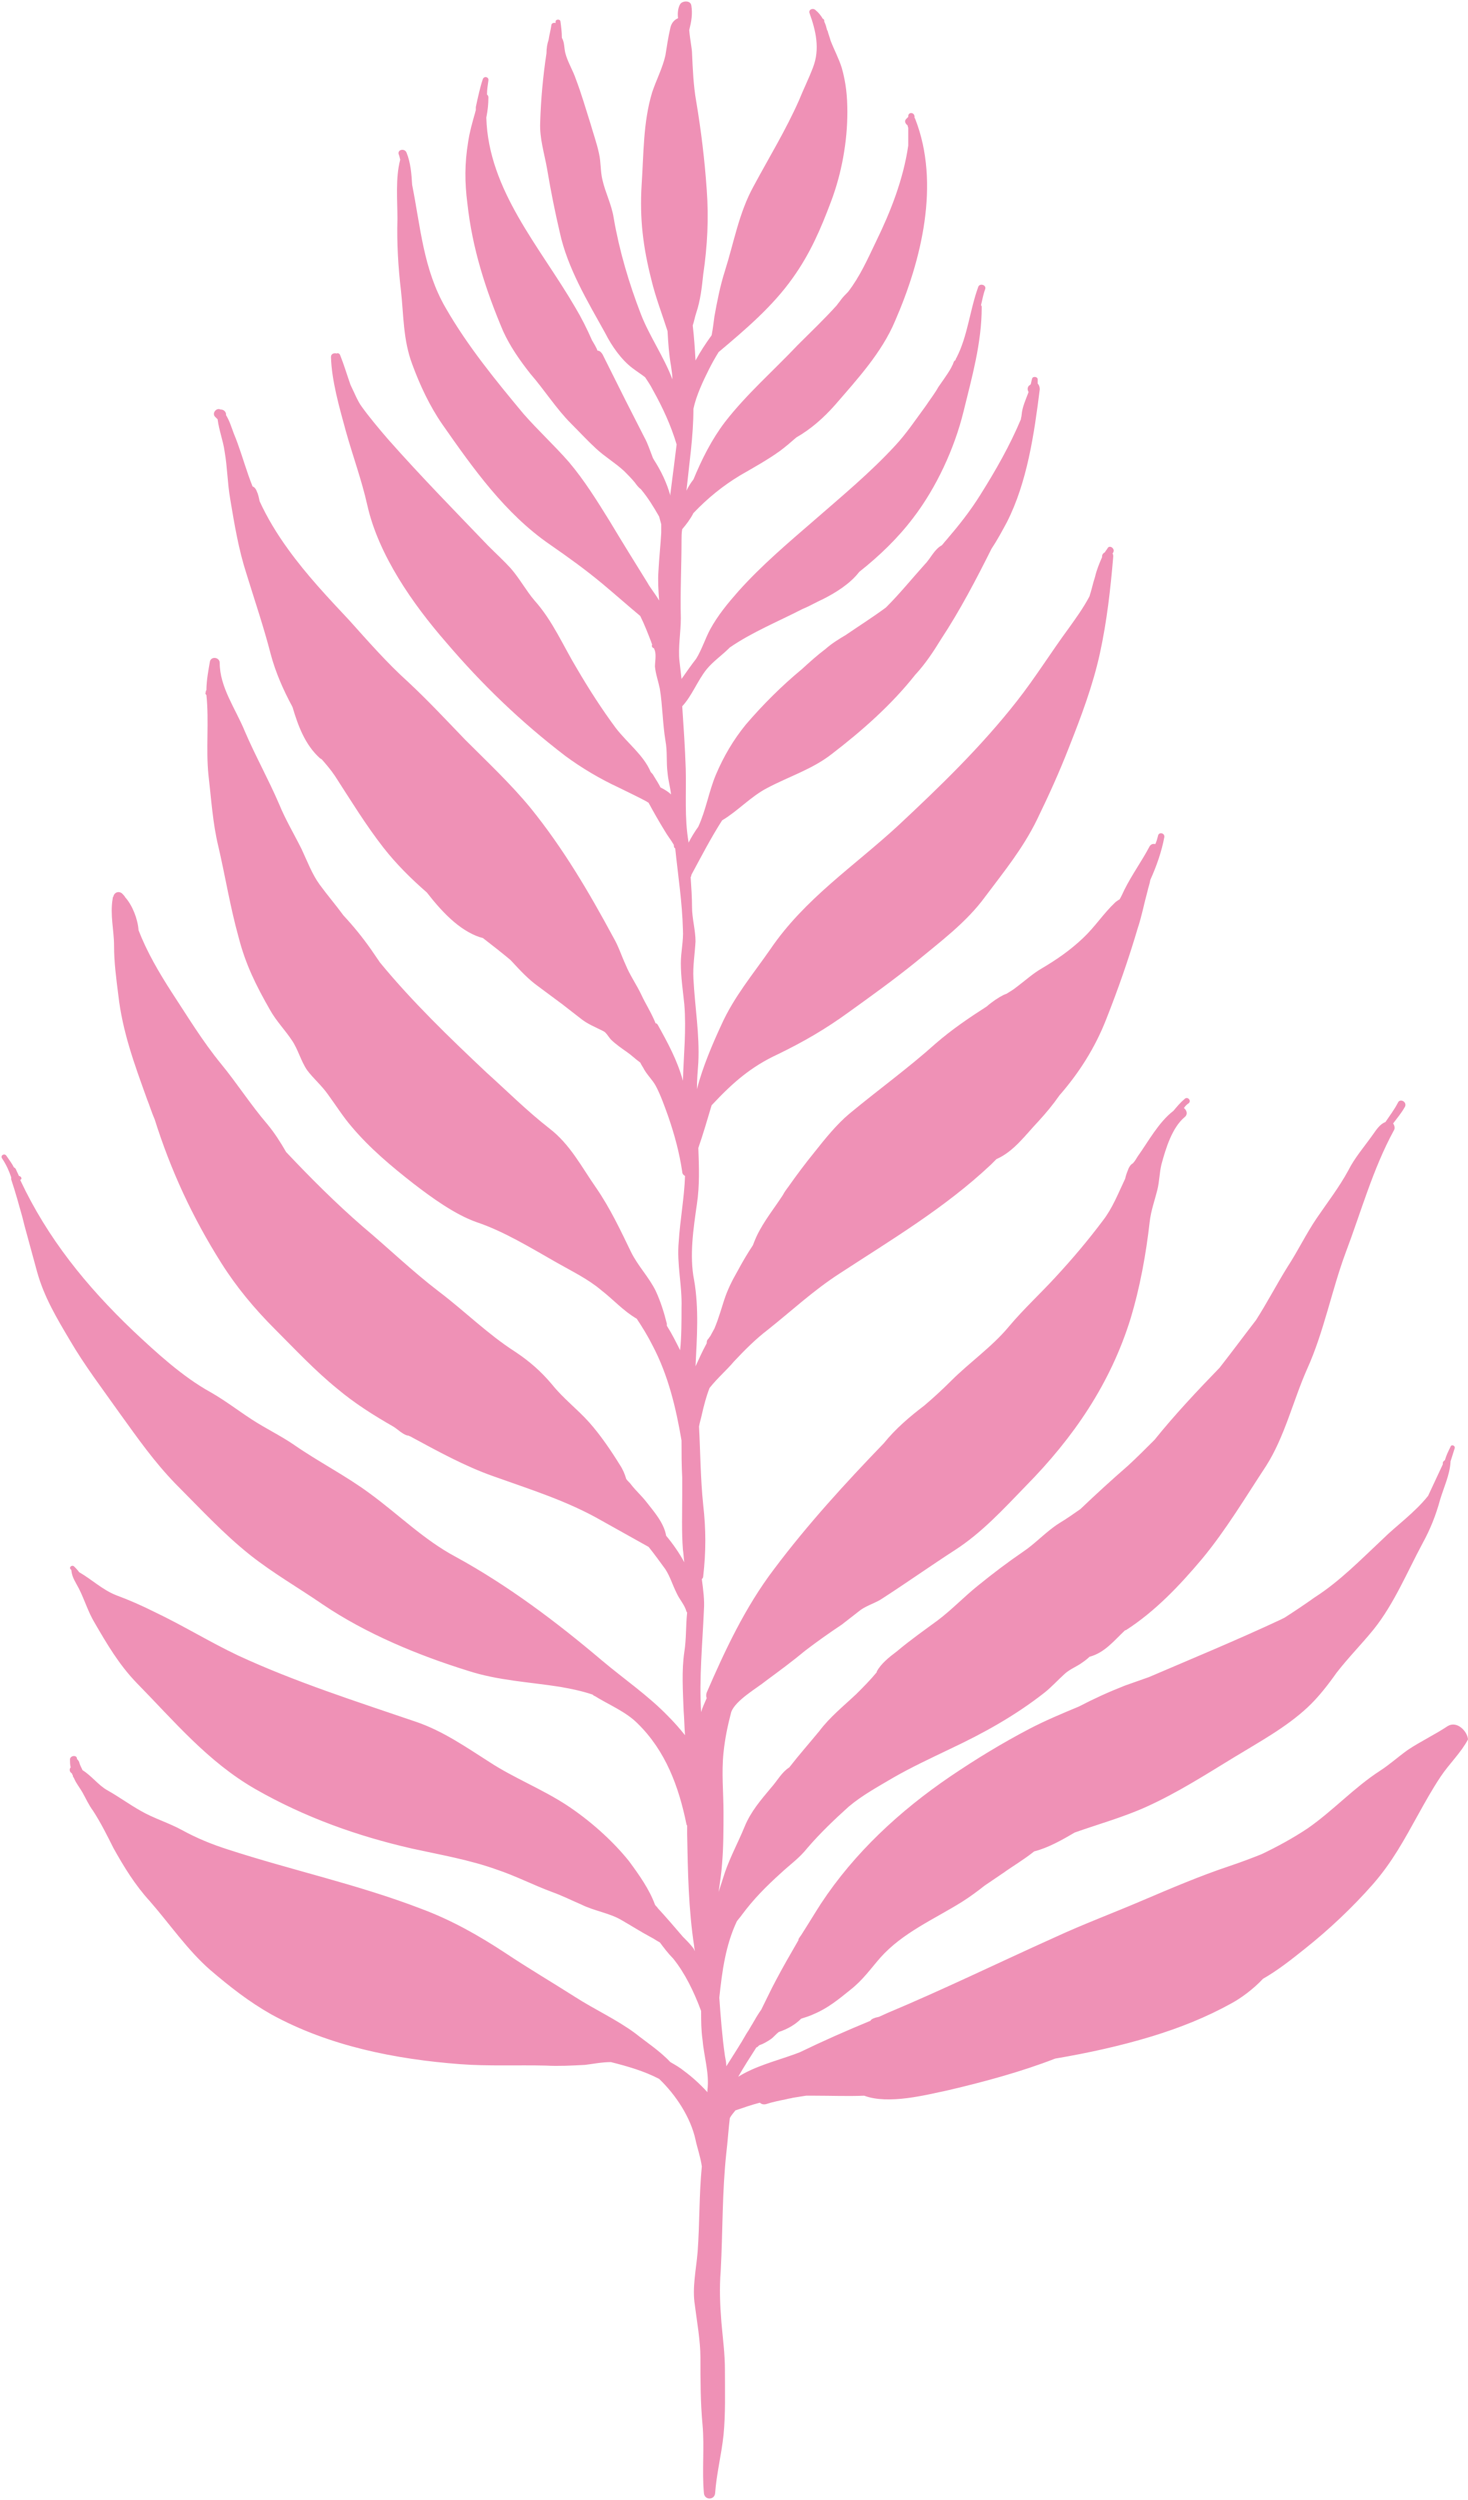 <?xml version="1.0" encoding="UTF-8" standalone="no"?><svg xmlns="http://www.w3.org/2000/svg" xmlns:xlink="http://www.w3.org/1999/xlink" fill="#000000" height="357.2" preserveAspectRatio="xMidYMid meet" version="1" viewBox="0.1 0.1 209.8 357.2" width="209.8" zoomAndPan="magnify"><g id="change1_1"><path d="M207,246.7c-1.8,1.2-3.9,2.2-5.7,3.4c-1.4,1-2.6,2.1-4,3c-3.7,2.4-6.7,5.7-10.3,8.2c-2.1,1.4-4.3,2.6-6.6,3.7 c-1.5,0.6-3.1,1.2-4.6,1.7c-4.2,1.4-8.4,3.2-12.4,4.9c-4.2,1.8-8.5,3.4-12.6,5.3c-8,3.6-15.8,7.4-23.9,10.8 c-0.4,0.2-0.7,0.3-1.1,0.5c-0.2,0.1-0.5,0.1-0.7,0.2c-0.3,0.1-0.5,0.2-0.6,0.4c-3.4,1.4-6.8,2.9-10.1,4.5c-0.3,0.1-0.5,0.2-0.8,0.3 c-2.8,1-5.6,1.7-8,3.2c0.8-1.4,1.7-2.8,2.6-4.2c0.1,0,0.2-0.1,0.3-0.2c0,0,0.1-0.1,0.1-0.1c0.6-0.2,1.1-0.5,1.7-0.9 c0.4-0.3,0.7-0.7,1.1-1c1.2-0.4,2.3-1,3.2-1.9c0.6-0.2,1.3-0.4,1.9-0.7c1.9-0.8,3.5-2.1,5.1-3.4c1.8-1.4,2.9-3,4.3-4.6 c3.2-3.6,7.7-5.5,11.7-8c1.1-0.7,2.2-1.5,3.2-2.3c0.9-0.6,1.9-1.3,2.8-1.9c1.1-0.8,2.8-1.8,4.3-3c2-0.5,4.1-1.7,5.8-2.7 c3.4-1.2,7-2.2,10.3-3.7c4.4-2,8.3-4.5,12.4-7c3.6-2.2,7.5-4.3,10.6-7.2c1.5-1.4,2.9-3.2,4.1-4.9c1.7-2.2,3.6-4.1,5.3-6.2 c2.9-3.6,4.8-8.2,7-12.3c1.1-2,1.9-4,2.5-6.2c0.5-1.7,1.4-3.6,1.5-5.4c0,0,0-0.1,0-0.1c0.2-0.6,0.4-1.3,0.6-1.9 c0.1-0.4-0.5-0.6-0.6-0.2c-0.3,0.6-0.6,1.2-0.8,1.9c-0.1,0.1-0.3,0.2-0.3,0.4c0,0.1,0,0.1,0,0.2c-0.7,1.5-1.4,3-2.1,4.5 c-1.9,2.4-4.7,4.4-6.4,6.1c-3.1,2.9-6.2,6.1-9.8,8.4c-1.4,1-2.9,2-4.3,2.9c-0.2,0.1-0.4,0.2-0.6,0.3c-6.2,2.9-12.5,5.5-18.8,8.2 c-1.1,0.4-2.3,0.8-3.4,1.2c-2.3,0.9-4.5,1.9-6.6,3c-2.4,1-4.8,2-7.1,3.2c-4,2.1-7.6,4.3-11.3,6.8c-7.2,4.9-13.7,10.9-18.5,18.2 c-0.9,1.4-1.8,2.9-2.7,4.3c-0.1,0.2-0.3,0.4-0.4,0.6c-0.1,0.1-0.1,0.2-0.1,0.3c-1.1,1.9-2.2,3.8-3.2,5.7c-0.7,1.3-1.4,2.8-2.1,4.2 c-0.5,0.7-0.9,1.4-1.3,2.1c-0.2,0.3-0.4,0.7-0.6,1c-0.1,0.1-0.1,0.2-0.2,0.3c-0.9,1.6-1.9,3.1-2.9,4.7c0-0.5-0.1-1-0.2-1.5 c-0.4-2.8-0.6-5.5-0.8-8.3c0.4-3.8,0.9-7.5,2.5-10.9c0.2-0.3,0.5-0.6,0.7-0.9c1.7-2.3,3.5-4.1,5.6-6c1.4-1.3,2.6-2.1,3.8-3.6 c1.8-2.1,3.9-4.1,5.9-5.9c1.9-1.6,4.1-2.8,6.3-4.1c2.6-1.5,5.4-2.8,8.1-4.1c4.9-2.3,9.4-4.8,13.6-8.1c1-0.8,1.9-1.8,2.9-2.7 c0.8-0.7,1.7-1,2.5-1.6c0.3-0.2,0.7-0.5,1-0.8c2.2-0.6,3.5-2.3,5.1-3.8c0,0,0,0,0.1,0c4.2-2.7,7.7-6.4,10.9-10.2 c3.4-4.1,6.2-8.8,9.1-13.2c2.7-4.2,3.9-9.4,5.9-13.9c2.4-5.3,3.5-11.2,5.5-16.6c2.2-5.8,3.9-12,6.9-17.5c0.2-0.3,0.1-0.7-0.1-1 c0.6-0.8,1.2-1.5,1.7-2.4c0.3-0.7-0.7-1.2-1-0.6c-0.5,1-1.2,1.9-1.8,2.8c-0.8,0.3-1.3,1.1-1.8,1.8c-1.2,1.7-2.6,3.3-3.5,5.1 c-1.3,2.4-3,4.6-4.5,6.8c-1.5,2.2-2.7,4.7-4.2,7c-1.5,2.4-2.9,5.1-4.5,7.6c-1.7,2.2-3.4,4.5-5.2,6.8c-3.2,3.3-6.4,6.7-9.3,10.3 c-1.3,1.3-2.6,2.6-3.8,3.7c-2.3,2-4.6,4.1-6.8,6.2c-1,0.7-2,1.4-3,2c-1.9,1.2-3.4,2.9-5.2,4.1c-2.2,1.5-4.3,3.1-6.4,4.8 c-2,1.6-3.8,3.5-5.8,5c-1.9,1.4-3.9,2.8-5.8,4.4c-1.2,0.9-2.3,1.8-2.9,2.9c0,0,0,0,0,0.1c-0.9,1.1-1.9,2.1-2.9,3.1 c-1.8,1.7-3.8,3.3-5.3,5.3c-1.4,1.7-2.9,3.4-4.3,5.2c-1.1,0.7-1.7,1.9-2.6,2.9c-1.5,1.8-2.9,3.4-3.8,5.6c-0.9,2.2-2,4.2-2.8,6.5 c-0.3,0.9-0.6,1.9-0.9,2.8c0.2-1.4,0.4-2.7,0.5-4.1c0.2-2.4,0.2-4.9,0.2-7.3c0-2.8-0.3-5.6,0-8.5c0.2-2,0.6-3.9,1.1-5.8 c0.6-1.7,3.8-3.5,5-4.5c1.9-1.4,3.8-2.8,5.6-4.3c1.7-1.3,3.4-2.5,5.2-3.7c0.9-0.7,1.8-1.4,2.7-2.1c1-0.7,2.2-1,3.2-1.7 c3.4-2.2,6.8-4.6,10.2-6.8c3.9-2.5,7-5.9,10.2-9.2c6.8-6.9,12.1-14.6,15-24c1.3-4.3,2.2-9.2,2.7-13.7c0.2-1.7,0.7-3,1.1-4.6 c0.3-1.2,0.3-2.5,0.6-3.7c0.6-2.2,1.5-5.2,3.3-6.7c0.5-0.4,0.3-1-0.1-1.3c0.2-0.3,0.4-0.5,0.7-0.7c0.4-0.4-0.2-1-0.6-0.6 c-0.6,0.5-1.1,1.1-1.6,1.7c-2.1,1.6-3.6,4.4-5.1,6.5c-0.2,0.3-0.4,0.7-0.7,1c-0.2,0.1-0.4,0.3-0.6,0.7c-0.2,0.5-0.4,1-0.5,1.5 c-1,2.1-1.8,4.2-3.2,6c-2.1,2.8-4.3,5.4-6.7,8c-2.2,2.4-4.6,4.6-6.7,7.1c-2.4,2.9-5.6,5.1-8.3,7.8c-1.2,1.2-2.5,2.4-3.8,3.5 c-2.1,1.6-4.1,3.3-5.8,5.4c-5.5,5.7-10.9,11.6-15.7,18c-4.1,5.4-7,11.6-9.6,17.6c-0.1,0.3-0.1,0.6,0,0.8c-0.3,0.7-0.6,1.3-0.8,2 c-0.3-4.9,0.2-9.8,0.4-14.6c0.1-1.4-0.1-2.9-0.3-4.4c0.1-0.1,0.2-0.2,0.2-0.4c0.4-3.6,0.4-6.6,0-10.2c-0.4-3.8-0.4-7.5-0.6-11.2 c0.1-0.6,0.3-1.2,0.4-1.7c0.3-1.3,0.6-2.5,1.1-3.8c1.1-1.4,2.5-2.6,3.5-3.8c1.5-1.6,3.1-3.2,4.8-4.5c3.4-2.7,6.5-5.6,10.2-8 c7.5-4.9,15.1-9.4,21.7-15.6c0.3-0.3,0.5-0.5,0.8-0.8c2.5-1.1,4.1-3.4,6-5.4c1.1-1.2,2.1-2.4,3-3.7c2.8-3.2,5.1-6.8,6.7-10.9 c1.7-4.3,3.2-8.6,4.5-13c0.6-1.8,0.9-3.5,1.4-5.3c0.1-0.5,0.3-1,0.4-1.6c0.9-2,1.6-4,2-6.1c0.1-0.6-0.8-0.8-0.9-0.2 c-0.1,0.4-0.2,0.8-0.4,1.2c-0.3-0.1-0.6,0-0.8,0.3c-1.1,2.1-2.5,4-3.6,6.2c-0.2,0.4-0.4,0.9-0.7,1.4c-0.1,0-0.1,0.1-0.2,0.1 c-0.1,0.1-0.3,0.2-0.4,0.3c-1.7,1.6-2.9,3.5-4.6,5.1c-1.9,1.8-3.8,3.1-6,4.4c-1.2,0.7-2.3,1.7-3.5,2.6c-0.5,0.4-1,0.7-1.5,1 c-0.1,0-0.2,0.1-0.3,0.1c-0.8,0.4-1.7,1-2.5,1.7c-2.5,1.6-5,3.3-7.3,5.3c-3.9,3.5-8.2,6.6-12.3,10c-1.8,1.5-3.5,3.6-5,5.5 c-1.3,1.6-2.5,3.2-3.7,4.9c-0.3,0.4-0.6,0.8-0.8,1.2c-1.1,1.7-2.3,3.2-3.3,5c-0.4,0.7-0.7,1.4-1,2.2c-0.8,1.2-1.5,2.4-2.2,3.7 c-0.8,1.4-1.4,2.6-1.9,4.1c-0.3,0.9-0.8,2.7-1.4,4.1c-0.2,0.4-0.4,0.7-0.6,1.1c-0.1,0.1-0.2,0.3-0.3,0.4c-0.2,0.2-0.2,0.4-0.2,0.6 c-0.6,1.1-1.1,2.2-1.6,3.3c0.2-4.1,0.5-8.3-0.2-12.3c-0.7-3.5-0.1-7.4,0.4-10.9c0.4-2.7,0.3-5.3,0.2-8c0.7-2,1.3-4.1,1.9-6.1 c0,0,0.1-0.1,0.1-0.1c2.9-3.1,5.5-5.4,9.4-7.2c3.7-1.8,6.8-3.6,10.1-6c3.2-2.3,6.4-4.6,9.5-7.1c3.5-2.9,7.3-5.7,10-9.4 c2.7-3.6,5.4-6.9,7.4-11c1.7-3.5,3.2-6.8,4.6-10.4c1.7-4.3,3.4-8.8,4.4-13.4c1-4.6,1.5-9.1,1.9-13.8c0-0.1,0-0.3-0.1-0.4 c0-0.1,0.1-0.1,0.1-0.2c0.3-0.5-0.5-1.1-0.8-0.6c-0.1,0.2-0.3,0.4-0.4,0.6c-0.2,0.1-0.4,0.3-0.4,0.6c0,0,0,0.1,0,0.1 c-0.4,0.9-0.8,1.9-1,2.8c-0.3,0.9-0.5,1.9-0.8,2.8c-0.9,1.7-2,3.2-3,4.6c-2.5,3.4-4.8,7.1-7.4,10.4c-5.1,6.5-11,12.2-17,17.8 c-6.3,5.8-13.3,10.4-18.2,17.6c-2.5,3.6-5.2,6.8-7,10.8c-1.3,2.8-2.7,6.1-3.5,9.2c0-1.3,0.1-2.5,0.2-3.8c0.2-4-0.5-8-0.7-12 c-0.1-1.8,0.2-3.5,0.3-5.3c0-1.6-0.5-3.3-0.5-4.9c0-1.4-0.1-2.8-0.2-4.3c0.1-0.1,0.1-0.2,0.1-0.3c1.4-2.6,2.8-5.3,4.4-7.8 c2.2-1.3,4.1-3.4,6.4-4.6c3.2-1.7,6.5-2.7,9.3-4.9c4.3-3.3,8.5-7,11.9-11.3c1.4-1.5,2.6-3.3,3.7-5.1c2.7-4.1,5-8.5,7.2-12.9 c0.8-1.2,1.5-2.5,2.2-3.8c2.9-5.7,3.9-12.6,4.7-19c0-0.3-0.1-0.6-0.3-0.8c0-0.2,0-0.4,0-0.6c0-0.4-0.7-0.5-0.8-0.1 c-0.1,0.3-0.1,0.5-0.2,0.8c0,0-0.1,0.1-0.1,0.1c-0.4,0.2-0.4,0.7-0.2,1c-0.4,1.1-0.9,2.1-1,3.3c0,0.2-0.1,0.4-0.1,0.6 c-1.6,3.8-3.6,7.3-5.8,10.8c-1.5,2.4-3.1,4.4-4.9,6.5c-0.2,0.2-0.4,0.5-0.6,0.7c-1.1,0.6-1.6,1.9-2.5,2.8c-1.8,2-3.5,4.1-5.4,6 c0,0-0.1,0.1-0.1,0.1c-1.9,1.4-3.8,2.6-5.7,3.9c-1,0.6-2,1.2-2.9,2c-1.2,0.9-2.3,1.9-3.4,2.9c-2.9,2.4-5.6,5.1-8,7.9 c-1.8,2.2-3.2,4.6-4.3,7.2c-1,2.4-1.4,5-2.5,7.4c-0.5,0.7-1,1.5-1.4,2.3c0,0,0,0.1,0,0.1c0,0,0,0,0,0c0-0.1,0-0.2,0-0.2 c-0.6-3.5-0.3-7-0.4-10.5c-0.1-3-0.3-5.9-0.5-8.9c1.4-1.5,2.2-3.7,3.5-5.3c0.9-1.1,2.2-2,3.2-3c0,0,0.1-0.1,0.1-0.1 c3.2-2.2,6.9-3.7,10.4-5.5c1-0.4,2-1,2.9-1.4c1.8-0.9,3.9-2.2,5.2-3.9c2.9-2.3,5.5-4.8,7.7-7.7c3.3-4.3,5.9-9.9,7.2-15.2 c1.2-4.9,2.6-9.8,2.6-14.9c0-0.1,0-0.2-0.1-0.3c0.2-0.8,0.3-1.5,0.6-2.3c0.2-0.6-0.8-0.9-1-0.3c-1.2,3.3-1.5,7-3.1,10.1 c-0.1,0.1-0.1,0.3-0.2,0.4c-0.1,0-0.1,0.1-0.2,0.2c0,0.1-0.1,0.2-0.1,0.3c-0.1,0.2-0.2,0.4-0.3,0.6c-0.5,0.9-1.4,2.1-1.8,2.7 c-0.5,0.9-1.2,1.8-1.8,2.7c-1.4,1.9-2.8,4-4.4,5.7c-3.5,3.8-7.6,7.2-11.5,10.6c-3.7,3.2-7.6,6.5-10.9,10.2c-1.5,1.7-2.9,3.4-4,5.4 c-0.7,1.3-1.2,2.9-2,4.2c-0.7,0.9-1.4,1.9-2.1,2.9c-0.1-0.9-0.2-1.7-0.3-2.6c-0.2-1.9,0.2-4.1,0.2-6.1c-0.1-3.7,0.1-7.4,0.1-11.1 c0-0.5,0-1.1,0.1-1.6c0.6-0.7,1.2-1.5,1.6-2.3c2-2.1,4.2-3.9,6.7-5.4c1.9-1.1,3.9-2.2,5.7-3.5c0.8-0.6,1.5-1.2,2.3-1.9 c2.1-1.2,3.9-2.8,5.5-4.6c3.2-3.7,6.7-7.5,8.6-12c3.8-8.7,6.5-19.7,2.9-28.9c0-0.1-0.1-0.1-0.1-0.2c0-0.1,0-0.2,0-0.2 c-0.1-0.6-0.9-0.6-0.9,0c0,0,0,0.1,0,0.1c0,0,0,0,0,0l-0.3,0.3c-0.3,0.3-0.1,0.7,0.2,0.9c0,0.1,0.1,0.3,0.1,0.4c0,0.8,0,1.6,0,2.5 c-0.7,4.8-2.5,9.4-4.6,13.7c-1.2,2.5-2.3,5-4,7.2c-0.4,0.4-0.7,0.7-1,1.1c-0.2,0.3-0.4,0.5-0.6,0.8c-1.8,2-3.7,3.8-5.6,5.7 c-3.5,3.7-7.3,7-10.4,11c-1.9,2.5-3.3,5.3-4.5,8.2c0,0,0,0,0,0c-0.4,0.5-0.7,1-1,1.6c0.4-3.9,1-7.8,1-11.7c0.4-1.9,1.4-4,2.2-5.6 c0.4-0.8,0.9-1.7,1.4-2.5c3.8-3.2,7.7-6.5,10.6-10.6c2.5-3.5,4-7,5.5-11c1.5-4,2.3-8.5,2.3-12.7c0-2.2-0.2-4.2-0.8-6.3 c-0.4-1.3-1.1-2.6-1.6-3.9c-0.1-0.4-0.3-0.9-0.4-1.3c0-0.1-0.1-0.2-0.1-0.2c0,0,0,0,0,0c-0.1-0.4-0.2-0.8-0.4-1.2c0,0,0,0,0-0.1 c0-0.2-0.1-0.3-0.2-0.3c-0.3-0.5-0.6-0.9-1.1-1.3c-0.4-0.3-1,0-0.8,0.5c0.9,2.5,1.5,5.1,0.5,7.7c-0.6,1.6-1.4,3.2-2,4.7 c-1.9,4.3-4.3,8.2-6.5,12.3c-2.1,3.8-2.8,8-4.1,12.1c-0.7,2.2-1.1,4.3-1.5,6.5c-0.1,0.7-0.2,1.7-0.4,2.7c-0.8,1.1-1.6,2.3-2.3,3.6 c-0.1-1.7-0.2-3.3-0.4-5c0.2-0.6,0.3-1.2,0.5-1.8c0.6-1.8,0.8-3.6,1-5.5c0.6-4.1,0.8-8,0.5-12.1c-0.3-4.3-0.8-8.4-1.5-12.6 c-0.4-2.2-0.5-4.7-0.6-6.9c0-0.6-0.3-2-0.4-3.3c0.3-1.2,0.5-2.3,0.3-3.5c-0.1-0.8-1.3-0.7-1.6-0.2c-0.3,0.5-0.4,1.3-0.3,2 C96.3,3,96,3.6,95.9,4.1c-0.3,1.3-0.5,2.6-0.7,3.9c-0.4,1.8-1.3,3.5-1.9,5.3c-1.3,4.3-1.2,8.8-1.5,13.2c-0.3,4.8,0.2,8.9,1.4,13.6 c0.6,2.5,1.5,4.8,2.3,7.3c0.1,1.7,0.2,3.3,0.5,5c0.1,0.7,0.2,1.3,0.2,1.9c-1.2-3.2-3.3-6.2-4.5-9.3c-1.7-4.4-3.1-9.1-3.9-13.8 c-0.3-1.9-1.2-3.6-1.6-5.4c-0.3-1.2-0.2-2.5-0.5-3.8c-0.3-1.4-0.8-2.8-1.2-4.2c-0.7-2.2-1.3-4.3-2.1-6.4c-0.4-1.2-1.2-2.5-1.5-3.7 c-0.2-0.8-0.1-1.5-0.5-2.2c0-0.8-0.1-1.6-0.2-2.3c0-0.4-0.7-0.4-0.7,0c0,0.1,0,0.1,0,0.2c-0.2-0.1-0.6,0-0.6,0.3 c-0.1,0.7-0.3,1.4-0.4,2.1c-0.2,0.6-0.3,1.2-0.3,1.9c-0.5,3.3-0.8,6.6-0.9,9.9c-0.1,2.3,0.6,4.4,1,6.7c0.5,3,1.1,6,1.8,9 c1.1,5.1,4,9.9,6.5,14.4c0.9,1.8,2.3,3.8,3.9,5c0.8,0.6,1.3,0.9,1.8,1.3c0.4,0.6,0.8,1.2,1.1,1.8c1.4,2.5,2.6,5.1,3.4,7.8 c-0.3,2.4-0.6,4.8-0.9,7.1c0,0.1,0,0.1,0,0.2c-0.5-1.8-1.3-3.5-2.4-5.2c0-0.1-0.1-0.1-0.1-0.2c-0.4-1-0.7-2-1.2-2.9 c-0.9-1.8-1.8-3.5-2.7-5.3c-1.1-2.2-2.2-4.4-3.3-6.6c-0.2-0.3-0.4-0.5-0.7-0.5c-0.2-0.5-0.5-1-0.8-1.5c-0.7-1.6-1.5-3.2-2.4-4.7 c-5-8.6-12.4-16.7-12.7-27.1c0.2-1,0.3-1.9,0.3-2.9c0-0.2-0.1-0.3-0.2-0.4c0-0.7,0.1-1.3,0.2-2c0.1-0.5-0.6-0.7-0.8-0.2 c-0.4,1.2-0.7,2.6-1,4c0,0.1,0,0.1,0,0.2c0,0.1,0,0.1,0,0.2c0,0.1-0.1,0.3-0.1,0.4c-0.4,1.4-0.8,2.8-1,4.2c-0.5,3.1-0.5,5.7-0.1,8.8 c0.7,6.4,2.6,12.3,5.1,18.2c1,2.2,2.4,4.2,3.9,6.1c2,2.3,3.7,5,5.8,7.1c1.2,1.2,2.4,2.5,3.6,3.6c1.3,1.2,2.7,2,4,3.2 c0.5,0.5,1,1,1.5,1.6c0.3,0.4,0.5,0.7,0.9,1c1,1.2,1.8,2.5,2.6,3.9c0.1,0.4,0.2,0.7,0.3,1.1c0,0.3,0,0.7,0,1c0,0.1,0,0.1,0,0.2 c-0.1,1.8-0.3,3.6-0.4,5.5c-0.1,1.4,0,2.8,0.1,4.2c-0.5-0.9-1.2-1.7-1.7-2.6c-1.8-2.9-3.6-5.8-5.4-8.8c-1.8-2.9-3.6-5.8-5.8-8.4 c-2.1-2.4-4.4-4.5-6.5-6.9c-4-4.8-8-9.7-11.1-15.1c-3.2-5.5-3.6-11.6-4.8-17.6c-0.1-1.6-0.2-3.1-0.8-4.6c-0.3-0.7-1.4-0.4-1.1,0.3 c0.1,0.2,0.1,0.4,0.2,0.7c0,0,0,0,0,0c-0.7,2.6-0.4,5.8-0.4,8.5c-0.1,3.4,0.1,6.8,0.5,10.2c0.4,3.6,0.3,7,1.6,10.5 c1.1,3,2.5,6,4.3,8.6c4.4,6.3,9,12.8,15.4,17.2c2.6,1.8,5.1,3.6,7.5,5.6c1.8,1.5,3.6,3.1,5.4,4.6c0.6,1.2,1.1,2.5,1.6,3.8 c0,0.1,0.1,0.2,0.1,0.3c-0.1,0.2,0,0.4,0.2,0.5c0.1,0,0.1,0.1,0.1,0.1c0,0.1,0.1,0.2,0.1,0.3c0.2,0.6,0,1.7,0,2.2 c0.1,1.1,0.5,2.2,0.7,3.2c0.4,2.5,0.4,5,0.8,7.4c0.3,1.6,0.1,3,0.3,4.6c0.1,1.1,0.4,2.1,0.5,3.1c-0.4-0.4-0.9-0.7-1.5-1 c-0.3-0.6-0.7-1.2-1-1.7c-0.1-0.2-0.2-0.3-0.4-0.5c-1-2.4-3.3-4.1-5-6.3c-2-2.7-3.8-5.5-5.5-8.4c-2-3.3-3.5-6.9-6.1-9.8 c-1.2-1.4-2.1-3.1-3.4-4.6c-1-1.1-2.1-2.1-3.2-3.2c-4.8-5-9.7-10-14.3-15.2c-1.3-1.5-2.8-3.3-3.8-4.7c-0.6-0.8-1.1-2.1-1.6-3.1 c-0.5-1.4-0.9-2.8-1.5-4.3c-0.1-0.2-0.3-0.3-0.5-0.2c-0.3-0.1-0.8,0-0.8,0.5c0.1,3.4,1.2,7.2,2.1,10.5c1,3.6,2.3,7.1,3.1,10.7 c1.6,7.1,6.5,14.1,11.2,19.5c5.2,6.1,10.7,11.4,17.1,16.3c2.3,1.7,5,3.3,7.6,4.5c1.4,0.7,2.7,1.3,4,2c0.1,0.1,0.2,0.1,0.3,0.2 c0.7,1.3,1.5,2.7,2.3,4c0.4,0.7,0.9,1.3,1.3,2c0,0,0,0,0,0c0,0.2,0,0.4,0.2,0.5c0.4,3.9,1,7.7,1.1,11.6c0.1,1.6-0.3,3.2-0.3,4.8 c0,2,0.3,3.9,0.5,5.9c0.3,3.7-0.1,7.2-0.2,10.9c-0.8-2.9-2.1-5.3-3.6-8c-0.1-0.1-0.1-0.2-0.3-0.2c-0.6-1.5-1.5-2.9-2-4 c-0.7-1.5-1.7-2.9-2.3-4.4c-0.6-1.3-1-2.6-1.7-3.8c-3.5-6.5-7.2-12.8-11.9-18.6c-2.8-3.4-6.1-6.5-9.3-9.7c-2.7-2.8-5.3-5.6-8.2-8.3 c-3-2.7-5.7-5.8-8.4-8.8c-3.1-3.3-6.1-6.5-8.7-10.1c-1.6-2.2-3-4.5-4.1-6.9c-0.1-0.5-0.2-1-0.4-1.4c-0.1-0.3-0.3-0.6-0.6-0.7 c-0.2-0.5-0.4-1-0.6-1.6c-0.7-2-1.3-4.1-2.1-6c-0.3-0.8-0.6-1.8-1.1-2.6c0-0.1,0-0.2,0-0.2c-0.1-0.4-0.4-0.6-0.8-0.6 c-0.6-0.3-1.3,0.6-0.7,1.1c0.1,0.1,0.2,0.2,0.3,0.3c0.2,1.6,0.8,3.1,1,4.6c0.4,2.3,0.4,4.5,0.8,6.8c0.6,3.6,1.2,7.2,2.3,10.6 c1.2,3.9,2.5,7.7,3.5,11.6c0.7,2.6,1.8,5.1,3.1,7.5c0.8,2.7,1.8,5.4,3.9,7.3c0.1,0.1,0.2,0.1,0.3,0.2c0.7,0.8,1.3,1.5,1.9,2.4 c2.2,3.4,4.4,7,6.9,10.2c1.8,2.3,3.9,4.4,6.2,6.4c2.1,2.7,4.6,5.4,7.6,6.4c0.1,0,0.3,0.1,0.4,0.1c1.3,1,2.7,2.1,3.9,3.1 c0.1,0.1,0.1,0.1,0.2,0.2c1.2,1.3,2.4,2.6,3.8,3.6c1.2,0.9,2.3,1.7,3.5,2.6c0.9,0.7,1.8,1.4,2.7,2.1c0.9,0.7,1.9,1.1,2.9,1.6 c0.2,0.1,0.4,0.2,0.5,0.3c0.3,0.3,0.6,0.8,0.8,1c0.7,0.7,1.6,1.3,2.3,1.8c0.6,0.4,1.2,1,1.9,1.5c0.1,0.2,0.2,0.4,0.4,0.7 c0.5,1,1.3,1.7,1.8,2.6c0.7,1.3,1.3,3,1.8,4.4c0.9,2.6,1.6,5.2,2,7.9c0,0.3,0.2,0.5,0.4,0.6c-0.1,3.1-0.7,6.2-0.9,9.4 c-0.3,3.2,0.5,6.2,0.4,9.4c0,2.1,0,4.1-0.2,6.1c-0.6-1.2-1.2-2.4-1.9-3.5c0-0.1,0-0.2,0-0.3c-0.4-1.6-0.9-3.2-1.6-4.7 c-1-2-2.5-3.5-3.5-5.5c-1.5-3.1-3-6.3-5-9.2c-2.1-3-3.7-6.2-6.7-8.5c-3.2-2.5-6-5.3-9-8c-5.2-4.9-10.6-10.1-15.2-15.7 c-0.4-0.6-0.9-1.3-1.3-1.9c-1.2-1.7-2.5-3.3-3.9-4.8c-1.1-1.5-2.3-2.9-3.4-4.4c-1.1-1.5-1.8-3.4-2.6-5.1c-1.1-2.2-2.3-4.2-3.2-6.4 c-1.5-3.5-3.4-6.9-4.9-10.4c-1.3-3.2-3.6-6.3-3.6-9.8c0-0.8-1.2-1-1.4-0.2c-0.2,1.2-0.5,2.7-0.5,4.1c-0.1,0.1-0.1,0.2-0.1,0.3 c0,0,0,0,0,0c-0.1,0.2,0,0.3,0.1,0.4c0.4,3.8-0.1,7.7,0.3,11.5c0.4,3.4,0.6,6.8,1.4,10.1c1,4.3,1.7,8.7,2.9,13 c1,3.9,2.5,6.9,4.5,10.4c0.9,1.6,2.1,2.8,3.1,4.3c0.9,1.3,1.3,3,2.2,4.3c0.9,1.2,2.1,2.2,3,3.5c1.1,1.5,2.1,3.1,3.3,4.5 c2.6,3.1,5.7,5.7,8.9,8.2c2.6,2,5.9,4.4,9,5.5c3.9,1.3,7.8,3.7,11.5,5.8c2.1,1.2,4.4,2.3,6.3,3.9c1.8,1.4,3.2,3,5.1,4.1 c0.8,1.2,1.6,2.5,2.3,3.9c2.2,4.2,3.3,8.8,4.1,13.5c0,1.8,0,3.5,0.1,5.3c0,0.8,0,1.7,0,2.5c0,2.6-0.1,5.2,0.1,7.8 c0.1,0.6,0.1,1.2,0.2,1.8c-0.7-1.3-1.6-2.6-2.6-3.8c-0.3-1.8-1.7-3.4-2.8-4.8c-0.7-0.9-1.5-1.6-2.2-2.5c-0.2-0.3-0.5-0.5-0.7-0.8 c-0.2-0.7-0.5-1.4-0.9-2c-1.3-2.1-2.8-4.3-4.4-6.1c-1.7-1.9-3.7-3.4-5.3-5.4c-1.6-1.9-3.2-3.3-5.3-4.7c-3.9-2.5-7.2-5.8-10.9-8.6 c-3.8-2.9-7.2-6.2-10.9-9.3c-3.8-3.3-7.4-6.9-10.8-10.5c0,0,0,0-0.1-0.1c-0.8-1.4-1.7-2.8-2.7-4c-2.4-2.8-4.3-5.8-6.6-8.6 c-2.7-3.3-4.8-6.8-7.1-10.3c-1.8-2.8-3.5-5.7-4.7-8.8c-0.1-1.6-0.9-3.6-1.9-4.7c-0.1-0.2-0.3-0.4-0.4-0.5c-0.5-0.5-1.2-0.2-1.3,0.4 c-0.1,0.1-0.1,0.2-0.1,0.3c-0.4,2.3,0.2,4.5,0.2,6.7c0,2.4,0.3,4.6,0.6,7c0.6,5.3,2.3,9.9,4.1,14.9c0.4,1,0.7,2,1.1,2.9 c2.3,7.3,5.4,14,9.5,20.5c2.2,3.5,4.8,6.6,7.7,9.5c2.9,2.9,5.7,5.9,8.9,8.5c2.5,2.1,5.2,3.8,8,5.4c0.5,0.3,0.9,0.7,1.4,1 c0.3,0.2,0.6,0.3,0.8,0.3c0.1,0.1,0.3,0.1,0.4,0.2c3.7,2,7.7,4.2,11.7,5.6c5.3,1.9,10.5,3.5,15.4,6.3c2.3,1.3,4.5,2.5,6.8,3.8 c0.8,1,1.6,2.1,2.4,3.2c0.7,1.1,1,2.2,1.6,3.4c0.4,0.9,1.1,1.6,1.4,2.6c0,0.1,0.1,0.1,0.1,0.2c-0.2,1.9-0.1,3.7-0.4,5.6 c-0.4,2.7-0.2,5.6-0.1,8.4c0.1,1.2,0.1,2.3,0.2,3.5c-0.8-1-1.6-1.9-2.4-2.7c-2.9-3-6.3-5.3-9.5-8c-6.5-5.5-13.4-10.7-20.9-14.8 c-4.5-2.4-8.1-6-12.2-9c-3.5-2.6-7.3-4.5-10.9-7c-1.9-1.3-4-2.3-6-3.6c-2-1.3-3.8-2.7-5.9-3.9c-4-2.2-7.8-5.7-11.1-8.8 c-6.7-6.4-12.2-13.2-16.1-21.5c0,0,0-0.1,0.1-0.1c0.2-0.2-0.1-0.5-0.3-0.5c-0.1-0.3-0.3-0.6-0.4-0.9c-0.1-0.2-0.2-0.3-0.3-0.3 c-0.3-0.6-0.7-1.1-1.1-1.7c-0.3-0.4-0.9,0-0.6,0.4c0.6,0.9,1,1.8,1.3,2.7c0,0.1,0,0.2,0,0.3c0.6,1.8,1.1,3.6,1.6,5.4 c0.1,0.4,0.2,0.8,0.3,1.2c0.6,2.2,1.2,4.4,1.8,6.6c1,3.6,2.8,6.6,4.7,9.8c2.1,3.6,4.7,7,7.1,10.4c2.6,3.6,4.9,6.9,8,10.1 c3.5,3.5,6.8,7.1,10.7,10.2c3.3,2.6,6.8,4.6,10.3,7c6.2,4.2,13.7,7.3,20.8,9.5c4.3,1.4,8.8,1.6,13.2,2.3c1.7,0.3,3.1,0.6,4.6,1.1 c0.1,0.1,0.2,0.2,0.3,0.2c1.9,1.2,4.4,2.2,6.1,3.9c4,3.9,5.9,9,7,14.4c0,0.1,0.1,0.2,0.1,0.2c0,0.4,0,0.8,0,1.2 c0.1,5.4,0.2,10.8,1,16c0,0.3,0.1,0.5,0.1,0.8c0-0.1-0.1-0.2-0.1-0.3c-0.4-0.6-1-1.2-1.6-1.8c-1.2-1.4-2.4-2.8-3.6-4.1 c-0.1-0.2-0.3-0.3-0.4-0.5c-0.8-2.2-2.3-4.3-3.7-6.2c-2.4-3-5.7-5.9-8.9-8c-3.5-2.3-7.6-3.9-11.1-6.2c-3.3-2.1-6.6-4.4-10.4-5.7 c-8.5-2.9-17.3-5.7-25.5-9.5c-4-1.9-7.9-4.3-11.9-6.2c-1.8-0.9-3.6-1.7-5.5-2.4c-2-0.8-3.4-2.2-5.3-3.3c-0.2-0.3-0.5-0.6-0.7-0.8 c-0.3-0.3-0.8,0.1-0.5,0.4c0,0,0.1,0.1,0.1,0.1c0,0,0,0,0,0.1c0.1,1,0.7,1.8,1.1,2.6c0.8,1.6,1.3,3.3,2.2,4.8c1.8,3.1,3.5,6,6,8.6 c5.4,5.5,10.2,11.3,17,15.2c7,4,14.5,6.7,22.4,8.5c4.1,0.9,8.2,1.6,12.1,3c2.7,0.9,5.2,2.2,7.9,3.2c1.4,0.5,2.8,1.2,4.2,1.8 c1.8,0.9,4,1.2,5.7,2.2c1.4,0.8,2.8,1.7,4.3,2.5c0.4,0.2,0.8,0.5,1.2,0.7c0.6,0.8,1.2,1.6,1.9,2.3c1.7,2.1,3,4.8,4,7.5 c0,1.4,0,2.7,0.2,4.1c0.2,2.4,1,4.8,0.7,7.2c0,0.1,0,0.2,0,0.3c-1-1.1-2.2-2.2-3.3-3c-0.6-0.5-1.3-0.9-2-1.3c-1.5-1.6-3.5-2.9-5-4.1 c-2.7-2-5.8-3.4-8.6-5.2c-3.3-2.1-6.7-4.1-10-6.3c-3.8-2.5-7.7-4.7-12-6.3c-9.1-3.5-18.5-5.5-27.7-8.5c-2.2-0.7-4.4-1.6-6.4-2.7 c-2-1.1-4.1-1.7-6-2.8c-1.6-0.9-3.1-2-4.7-2.9c-1.3-0.7-2.3-2.1-3.6-2.9c-0.2-0.4-0.4-0.8-0.5-1.2c-0.1-0.2-0.2-0.3-0.3-0.4 c0-0.1,0-0.1,0-0.1c-0.1-0.5-0.9-0.4-1,0.1c0,0.4,0,0.8,0.1,1.2c-0.2,0.2-0.2,0.6,0.1,0.8c0,0,0.1,0.1,0.1,0.1c0,0.1,0,0.1,0.1,0.2 c0,0.1,0,0.2,0.1,0.3c0,0.1,0.1,0.1,0.1,0.2c0.3,0.7,0.8,1.3,1.2,2c0.5,0.9,0.9,1.8,1.5,2.6c1.1,1.7,2,3.5,2.9,5.3 c1.5,2.7,3.1,5.3,5.2,7.6c2.8,3.2,5.4,7,8.6,9.8c2.8,2.4,5.6,4.6,8.8,6.4c8.2,4.5,17.7,6.4,27,7.1c4,0.3,8.2,0.1,12.2,0.2 c1.9,0.1,3.7,0,5.6-0.1c0.9-0.1,2.4-0.4,3.7-0.4c2.4,0.6,4.8,1.3,6.9,2.4c2.4,2.3,4.5,5.5,5.2,8.7c0.2,1,0.7,2.4,0.9,3.8 c-0.4,4.1-0.3,8.2-0.6,12.2c-0.2,2.5-0.8,5.1-0.4,7.6c0.3,2.4,0.8,5.1,0.8,7.5c0,3.2,0,6.4,0.3,9.6c0.3,3.3-0.1,6.5,0.2,9.8 c0.1,1,1.5,1,1.6,0c0.2-2.8,0.9-5.5,1.2-8.3c0.3-3.1,0.2-6.2,0.2-9.3c0-2.4-0.3-4.5-0.5-6.8c-0.2-2.5-0.3-4.9-0.1-7.4 c0.3-5.6,0.2-11.3,0.8-16.8c0.2-1.7,0.3-3.3,0.5-5c0.2-0.4,0.5-0.7,0.8-1.1c1.2-0.4,2.3-0.8,3.5-1.1c0.2,0.2,0.5,0.3,0.9,0.2 c0.9-0.3,1.9-0.5,2.9-0.7c0.3-0.1,0.6-0.1,0.9-0.2c0.6-0.1,1.3-0.2,1.9-0.3c0.4,0,0.9,0,1.3,0c2.3,0,4.7,0.1,7,0 c3.5,1.3,8.8-0.1,12.1-0.8c5.1-1.2,10.3-2.6,15.2-4.5c4.7-0.8,9.3-1.8,13.9-3.2c3.9-1.2,7.7-2.7,11.3-4.7c1.3-0.7,3.1-2,4.5-3.5 c2.1-1.2,4-2.7,6-4.3c3.4-2.7,6.8-5.9,9.7-9.2c2.8-3.2,4.5-6.4,6.5-10c1-1.8,2-3.6,3.2-5.4c1.2-1.8,2.9-3.4,3.9-5.3 C209.8,247.4,208.3,245.9,207,246.7z" fill="#ef91b6"/></g></svg>